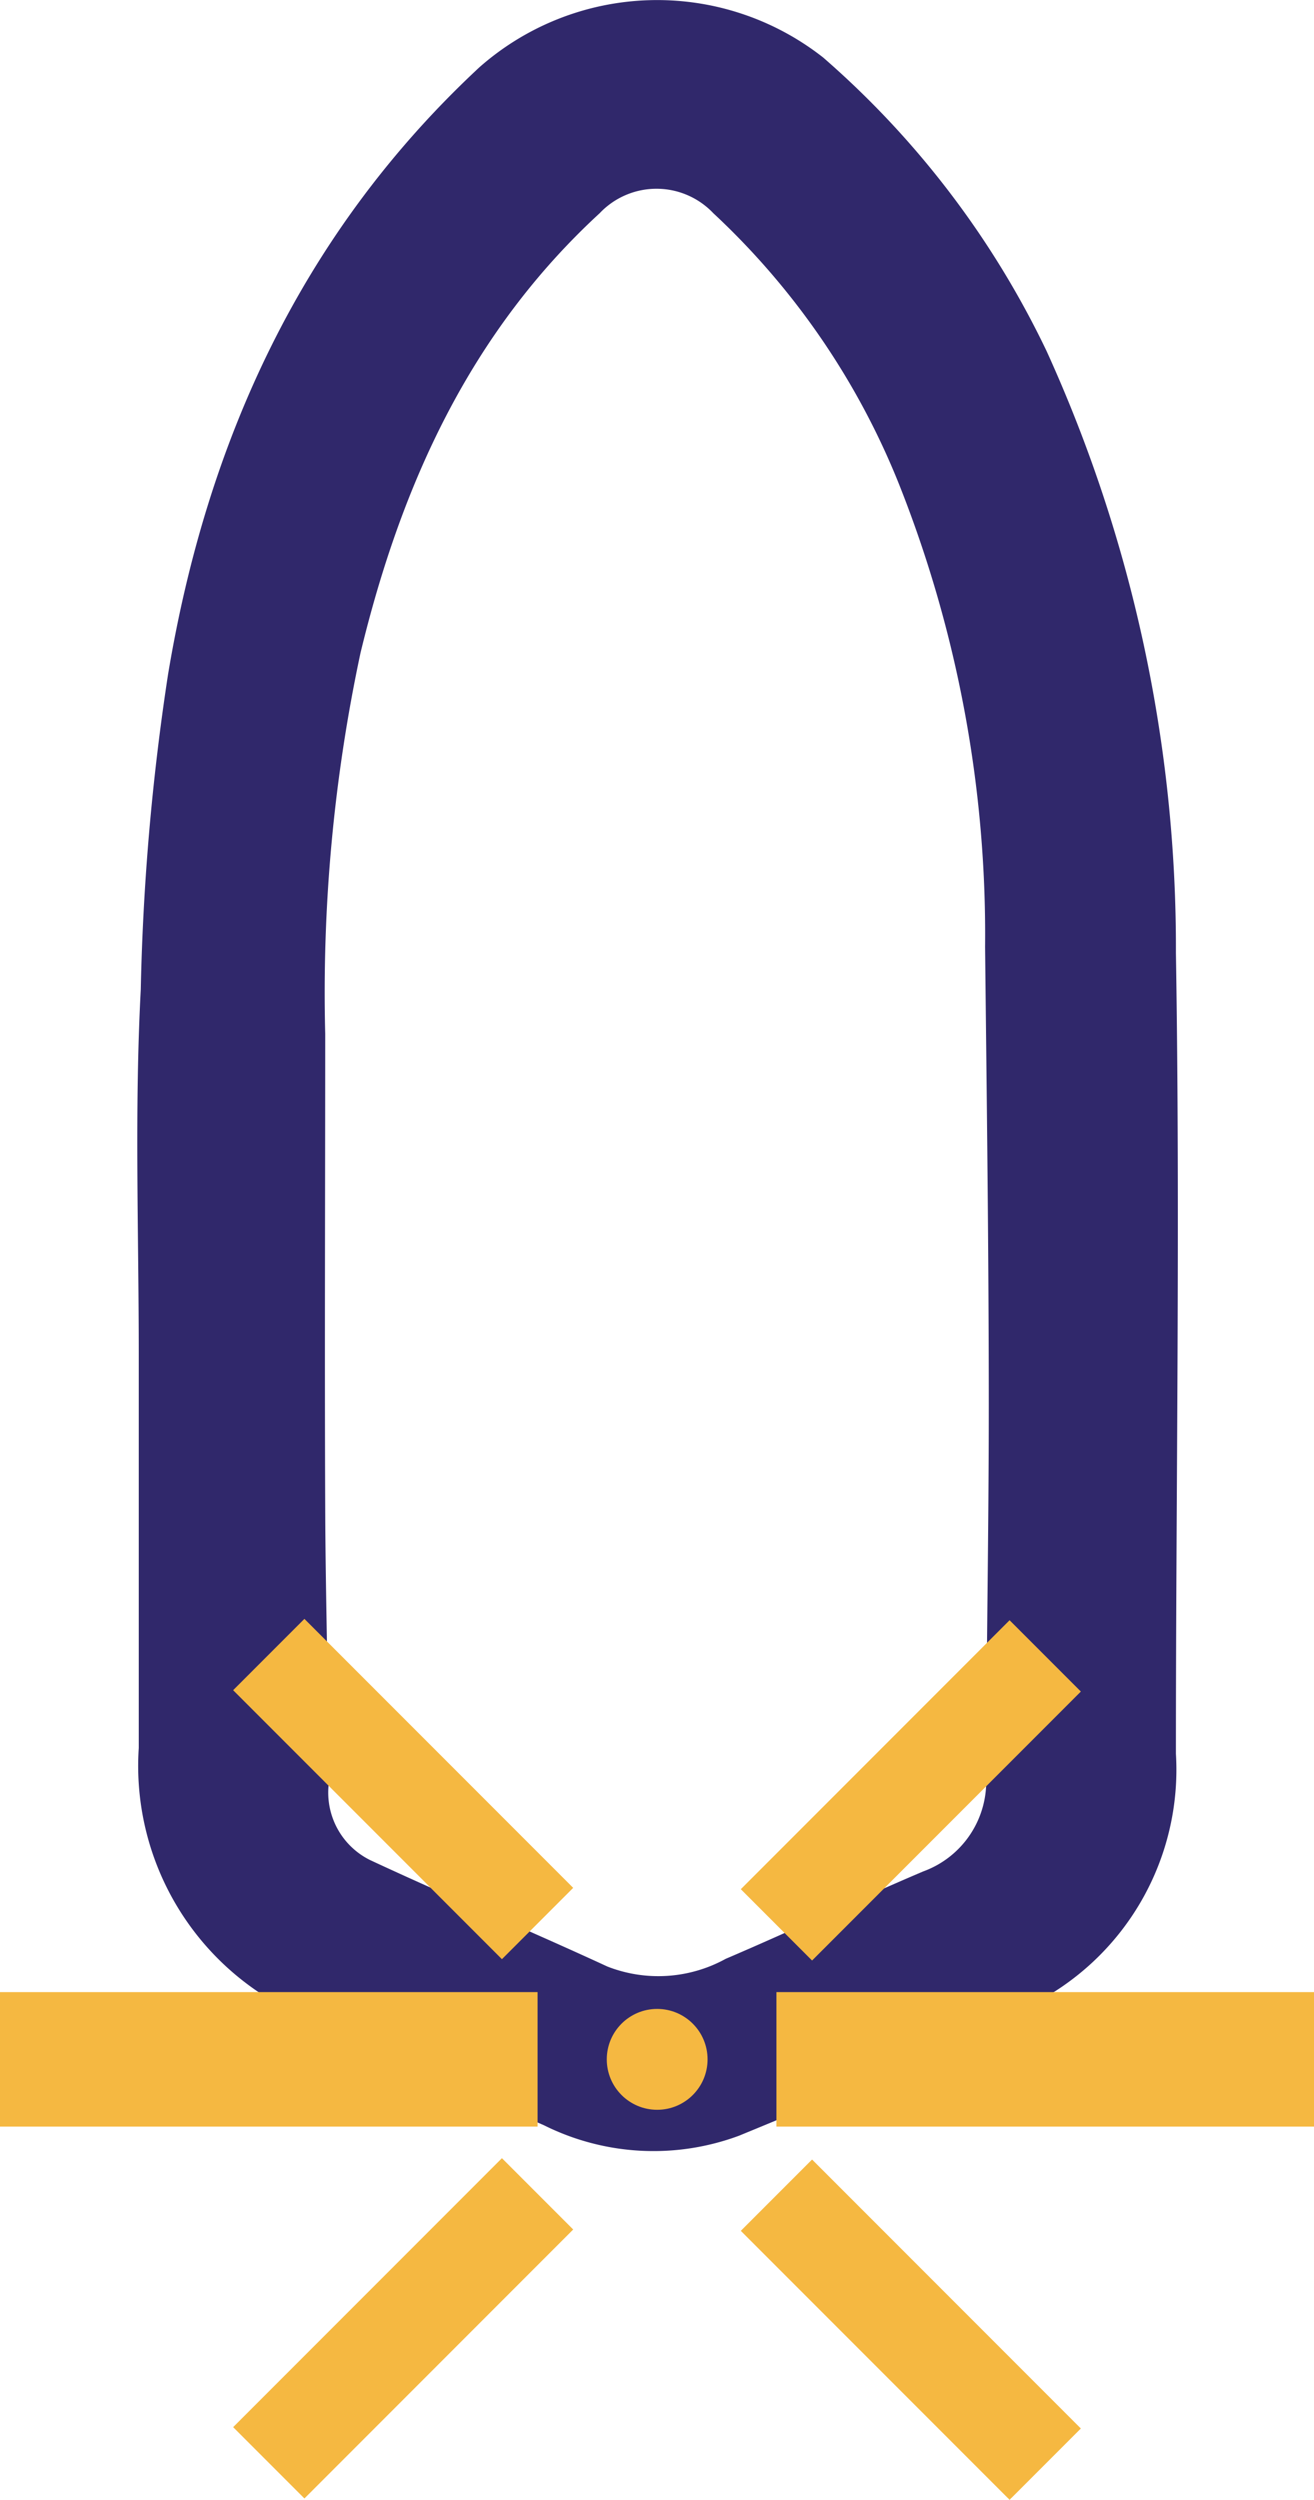 <svg xmlns="http://www.w3.org/2000/svg" viewBox="0 0 39.11 74.35">
  <defs>
    <style>
      .a {
        fill: #30286b;
      }

      .b, .c {
        fill: none;
        stroke: #f5b841;
        stroke-miterlimit: 10;
      }

      .b {
        stroke-width: 4px;
      }

      .c {
        stroke-width: 3px;
      }

      .d {
        fill: #f5b841;
      }
    </style>
  </defs>
  <g>
    <path class="a" d="M4.13,40.24c0,3.92,0,7.83,0,11.75a8.11,8.11,0,0,0,4.93,8c2.35,1.12,4.74,2.18,7.13,3.22a7.31,7.31,0,0,0,5.81.31c2.92-1.2,5.84-2.43,8.65-3.87A7.82,7.82,0,0,0,35,52.16c0-7.94.13-15.89,0-23.82a42.8,42.8,0,0,0-3.85-17.9A27,27,0,0,0,24.5,1.71,8,8,0,0,0,14.27,2C9,6.9,6.16,13.09,5,20.07a71.35,71.35,0,0,0-.81,9.36C4,33,4.13,36.64,4.13,40.24Zm5.55-9.49a48.41,48.41,0,0,1,1.05-11.33c1.21-5,3.26-9.53,7.12-13.08a2.33,2.33,0,0,1,3.38,0,22.36,22.36,0,0,1,5.54,8.09,36.25,36.25,0,0,1,2.55,13.73c.05,4.56.11,9.11.11,13.66,0,3.67-.07,7.34-.08,11a2.85,2.85,0,0,1-1.87,2.84c-2,.85-3.91,1.76-5.88,2.6a4.16,4.16,0,0,1-3.52.23c-2.34-1.08-4.73-2.08-7.07-3.17A2.24,2.24,0,0,1,9.78,53.1c0-2.74-.09-5.48-.1-8.22C9.66,40.17,9.68,35.46,9.68,30.75Z"/>
    <line class="b" x1="39.11" y1="61.25" x2="23.11" y2="61.25"/>
    <line class="c" x1="23.11" y1="57.25" x2="31.11" y2="49.25"/>
    <line class="c" x1="23.11" y1="65.29" x2="31.11" y2="73.29"/>
    <line class="b" y1="61.25" x2="16" y2="61.25"/>
    <line class="c" x1="16" y1="65.25" x2="8" y2="73.25"/>
    <line class="c" x1="16" y1="57.21" x2="8" y2="49.21"/>
    <circle class="d" cx="19.56" cy="61.25" r="1.5"/>
  </g>
</svg>
